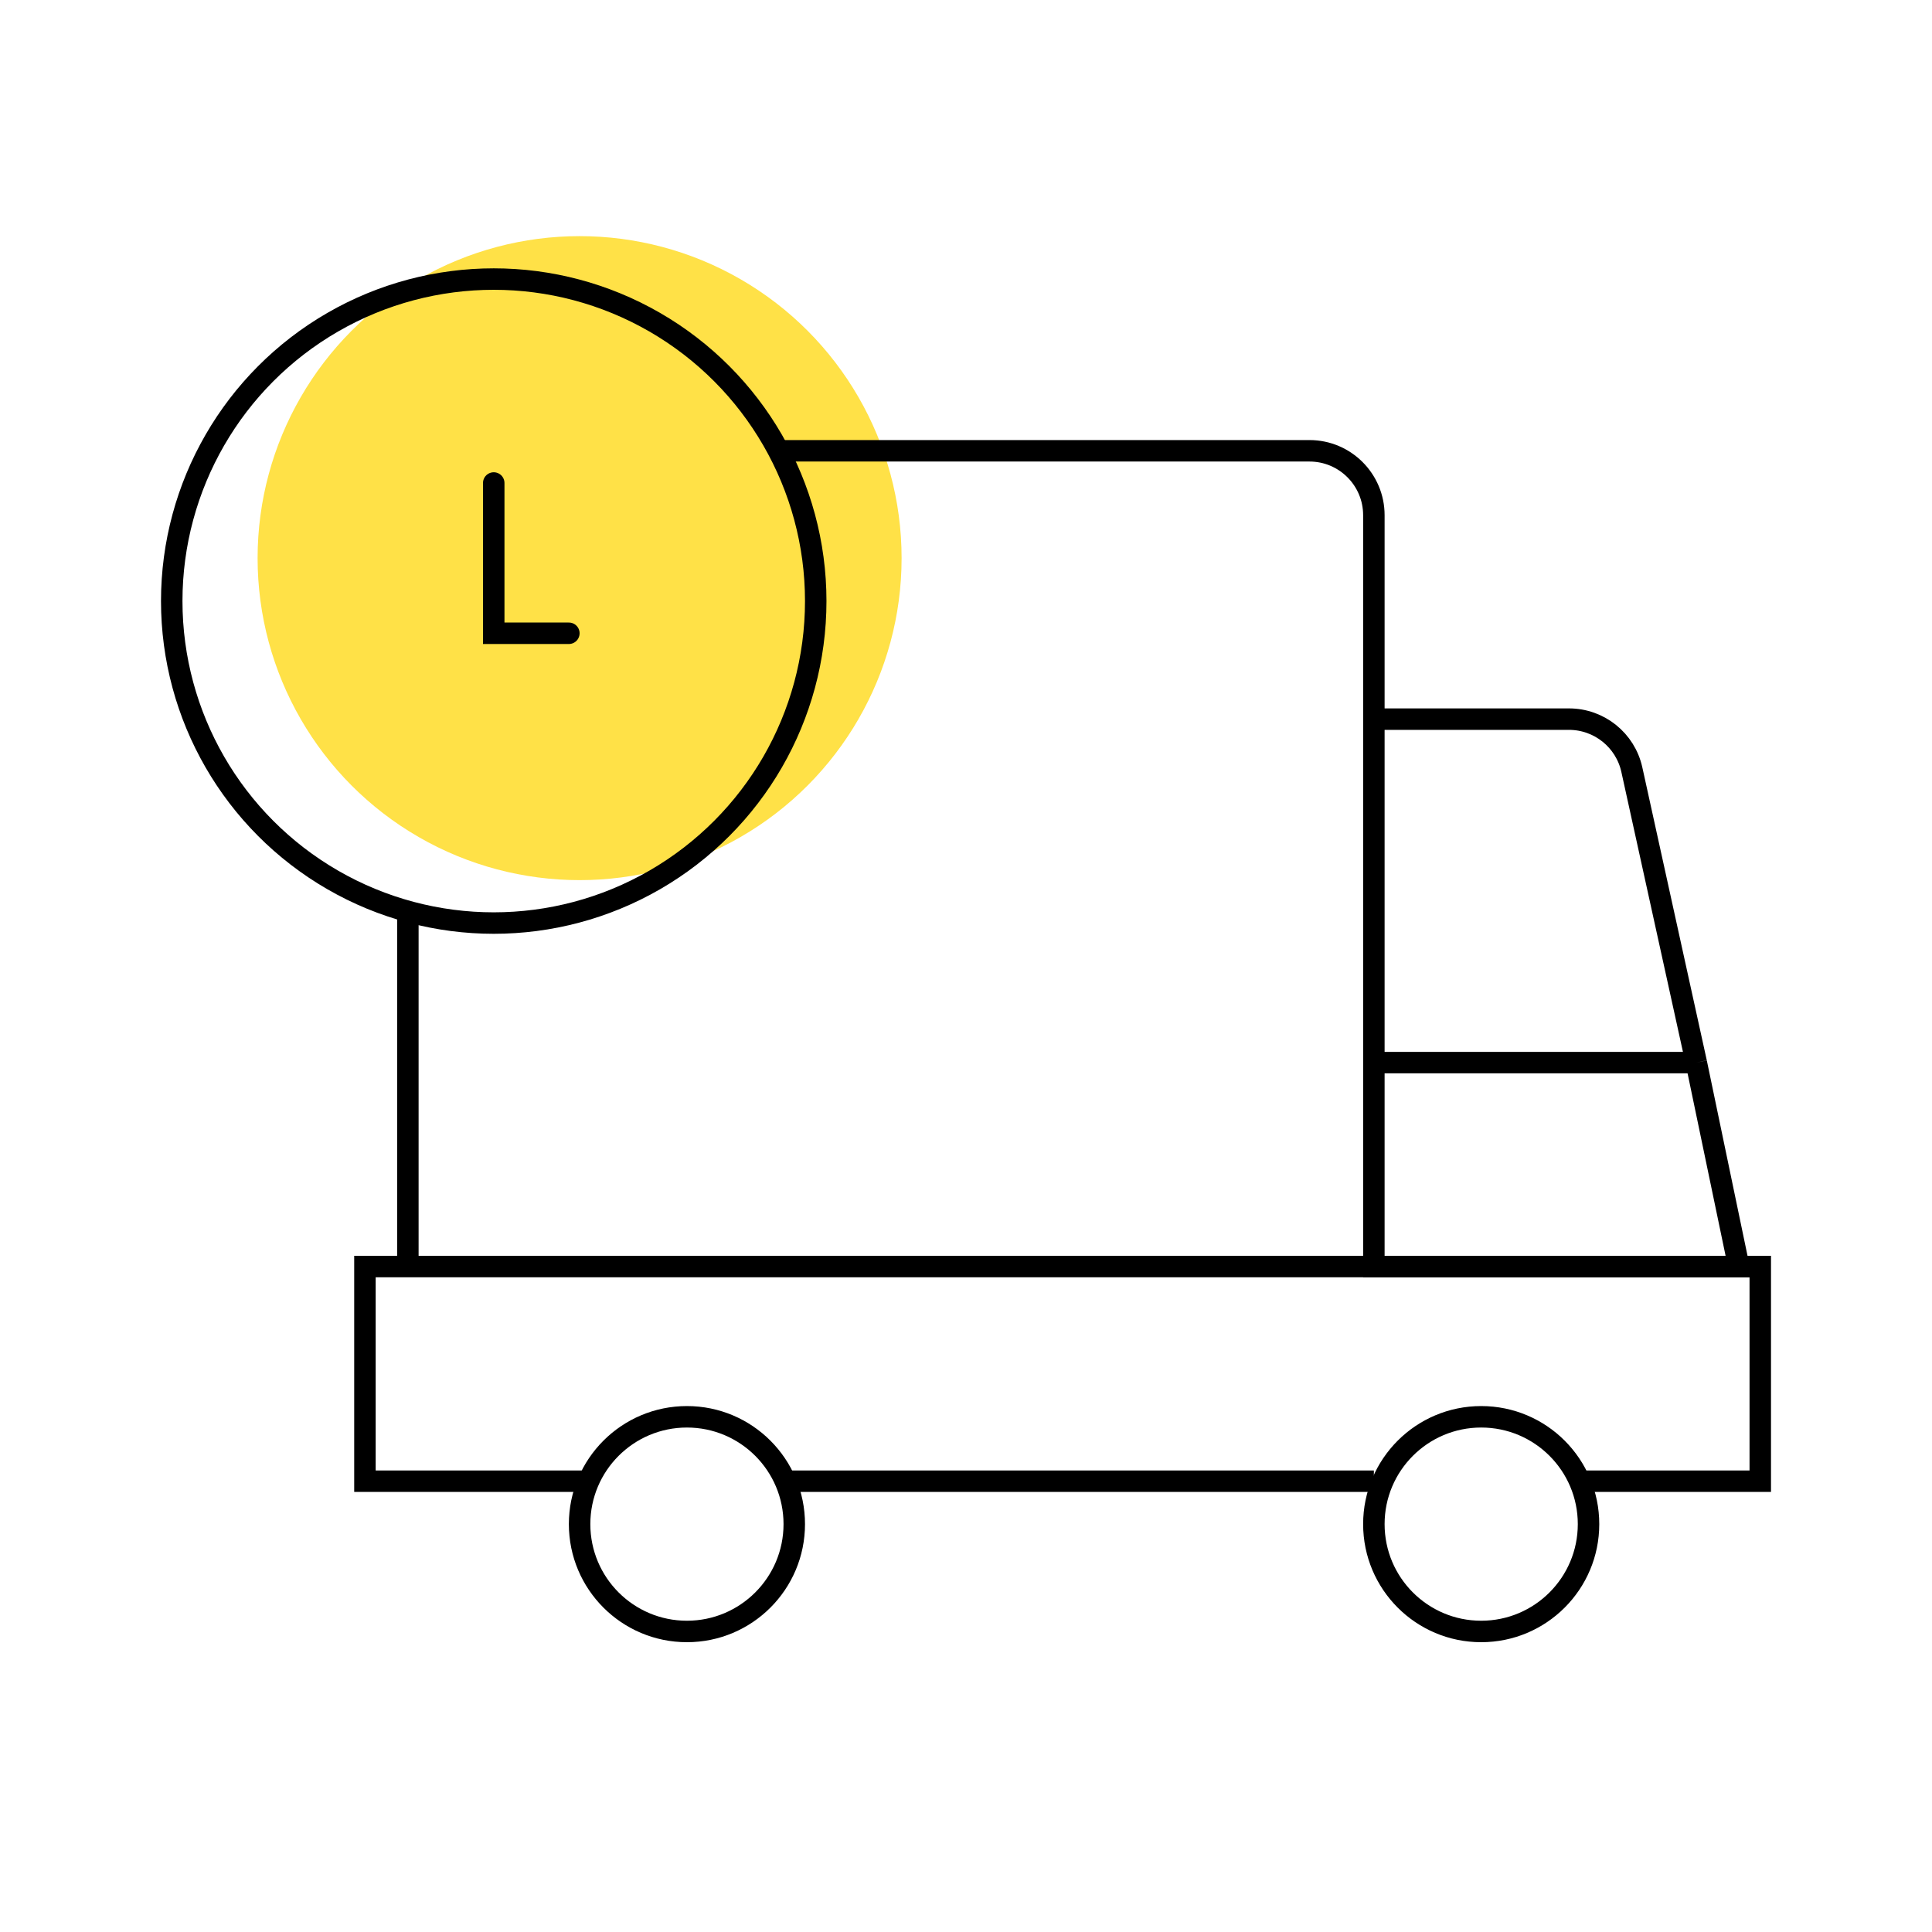 <svg width="90" height="90" viewBox="0 0 90 90" fill="none" xmlns="http://www.w3.org/2000/svg">
<circle cx="27" cy="26" r="15" fill="#FFE147"/>
<path d="M23 22.5V29.5H26.5" stroke="black" stroke-linecap="round"/>
<path d="M36.5 21H61C62.657 21 64 22.343 64 24V33.5M64 33.5H73.088C74.497 33.5 75.716 34.48 76.018 35.855L79.02 49.5M64 33.5V49.5M64 49.5V59H72.5H81L79.02 49.5M64 49.5H79.02M19 42.358V58.5" stroke="black"/>
<circle cx="23" cy="28" r="15" stroke="black"/>
<circle cx="69" cy="71" r="5" stroke="black"/>
<circle cx="32" cy="71" r="5" stroke="black"/>
<path d="M36.5 69C41.382 69 49.5 69 49.5 69H64M27.5 69H17V59H82V69H73.5" stroke="black"/>
</svg>
